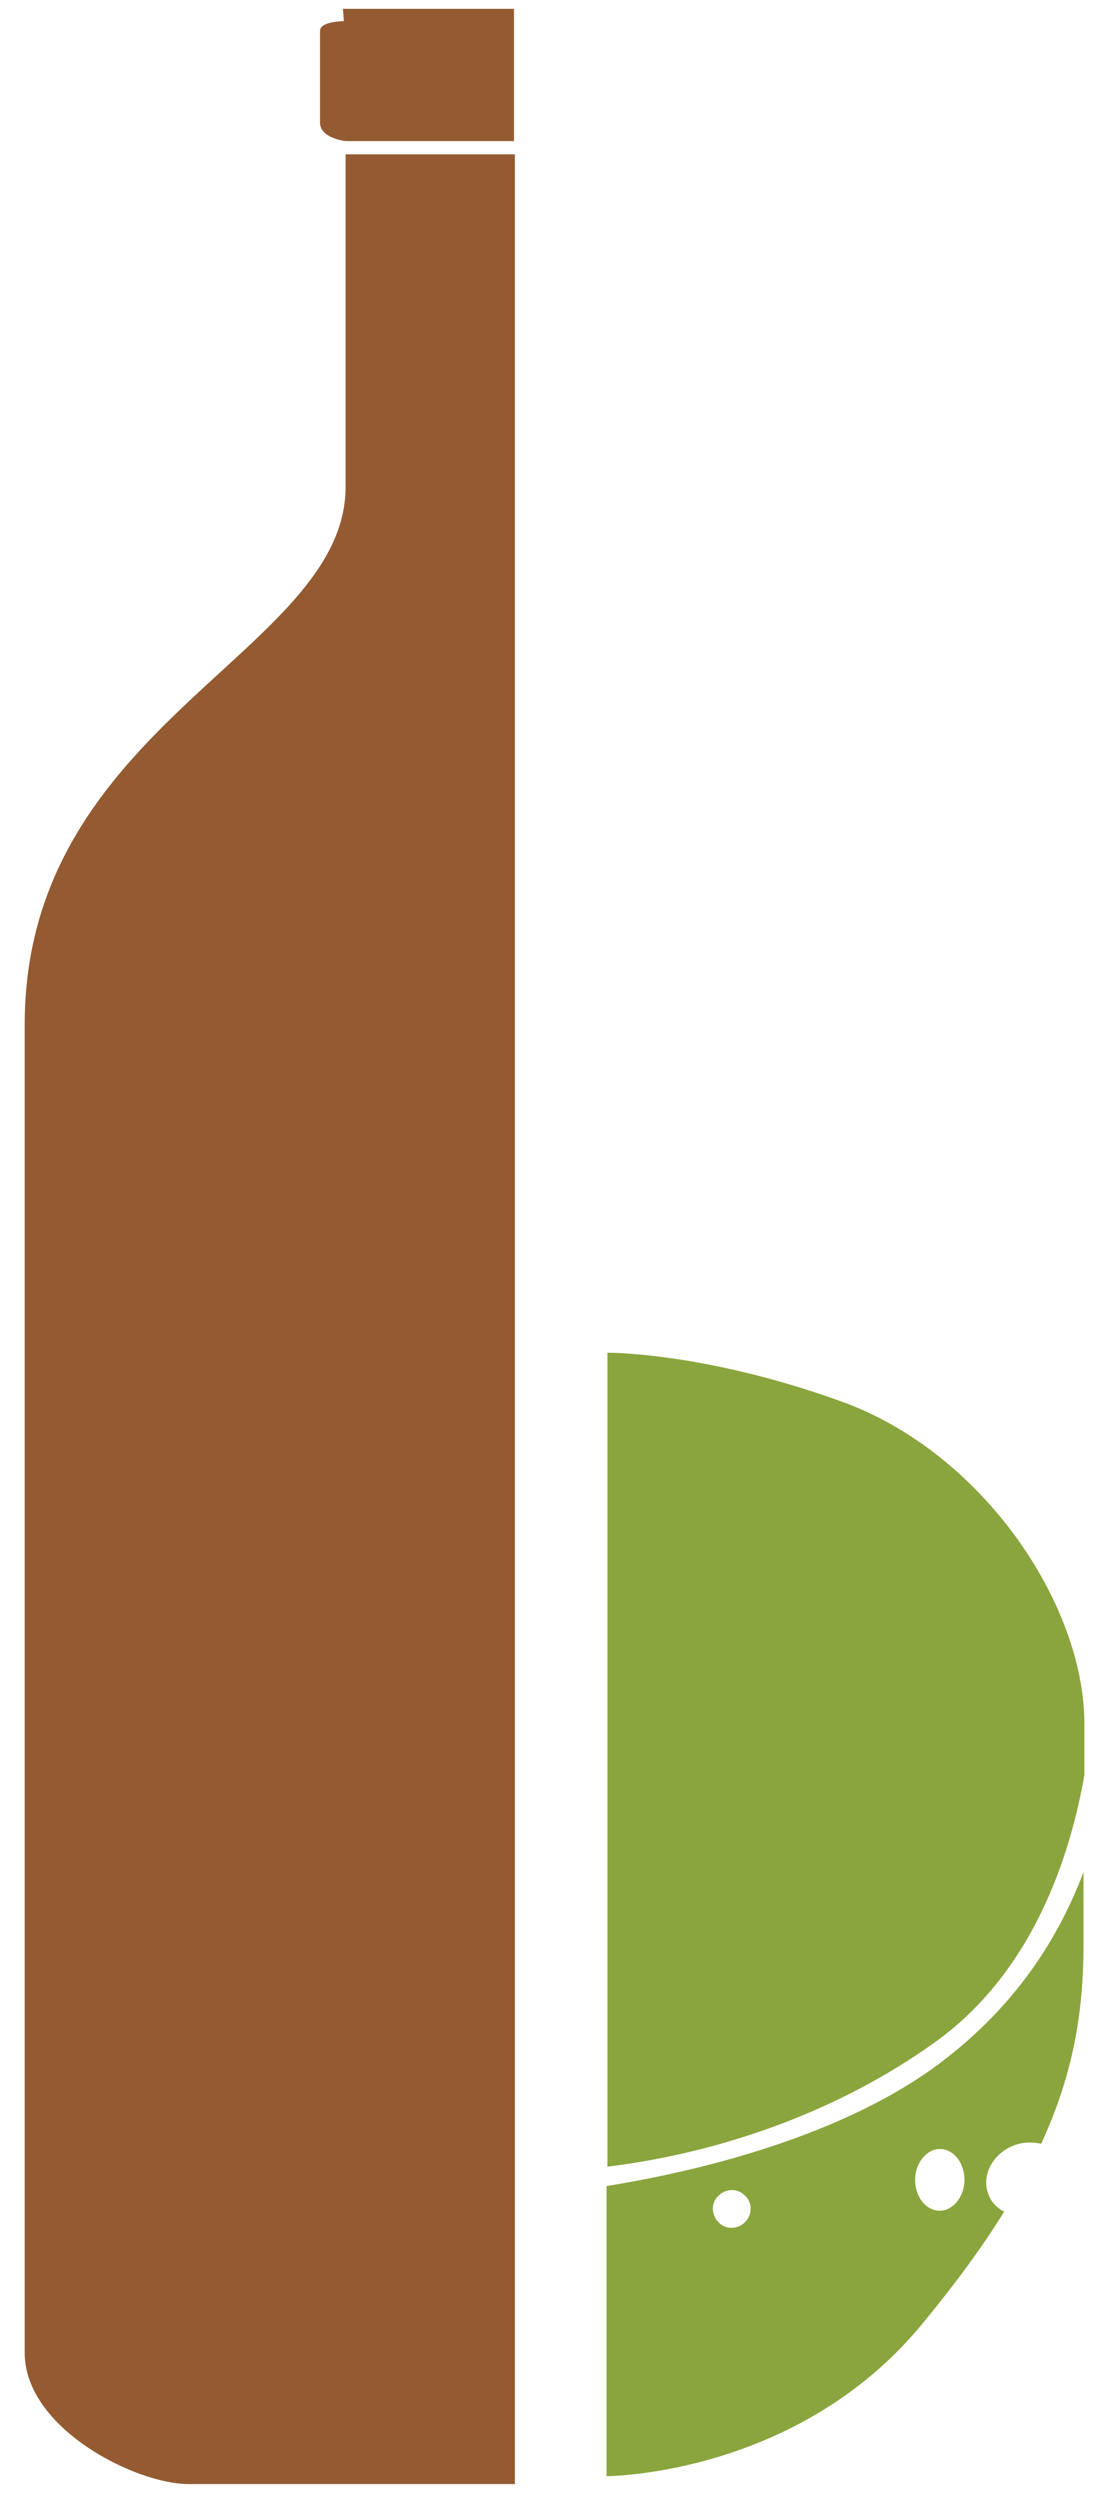 <?xml version="1.0" encoding="utf-8"?>
<!-- Generator: Adobe Illustrator 22.0.1, SVG Export Plug-In . SVG Version: 6.00 Build 0)  -->
<svg version="1.1" id="Calque_1" xmlns="http://www.w3.org/2000/svg" xmlns:xlink="http://www.w3.org/1999/xlink" x="0px" y="0px"
	 viewBox="0 0 126.7 283.5" style="enable-background:new 0 0 126.7 283.5;" xml:space="preserve">
<style type="text/css">
	.st0{fill:#945B32;}
	.st1{fill:#8AA53D;}
</style>
<g>
	<path class="st0" d="M39.2,16h19.1V1H38.9l0.1,1.4c0,0-2.7,0-2.7,1.1s0,8.6,0,10.4S39.2,16,39.2,16z"/>
	<path class="st0" d="M39.2,17.5c0,5,0,21.9,0,37.7c0,18.8-36.4,26.8-36.4,61c0,19.9,0,141.9,0,150.6c0,8.6,12.6,14.9,18.6,14.9
		s37,0,37,0V17.5H39.2z"/>
</g>
<g>
	<path class="st1" d="M95.9,159.1c-15.8-5.8-27-5.7-27-5.7v92.3c6.7-0.8,22.4-3.6,37-14c11.3-8,15.5-21.3,17.1-30.4c0-1.6,0-3.5,0-6
		C122.9,181.9,111.6,165,95.9,159.1z"/>
	<path class="st1" d="M106.7,233.9c-12.2,9.2-30.4,12.8-37.9,14v32.9c0,0,21.8,0,36-17.5c3.7-4.5,6.7-8.6,9.1-12.5
		c-0.8-0.4-1.5-1.1-1.8-2c-0.8-2.1,0.5-4.6,2.9-5.5c1-0.4,2.1-0.4,3.1-0.2c3.6-7.8,4.8-14.8,4.8-22.6c0-3.7,0-6.2,0-8.2
		C120.1,219.7,115.3,227.4,106.7,233.9z M84.6,251.9c-0.8,0.9-2.2,1-3,0.2c-0.9-0.8-1-2.2-0.2-3c0.8-0.9,2.2-1,3-0.2
		C85.3,249.6,85.4,251,84.6,251.9z M106.6,250.7c-1.6,0-2.8-1.6-2.8-3.5c0-1.9,1.3-3.5,2.8-3.5c1.6,0,2.8,1.6,2.8,3.5
		C109.4,249.1,108.1,250.7,106.6,250.7z"/>
</g>
</svg>
